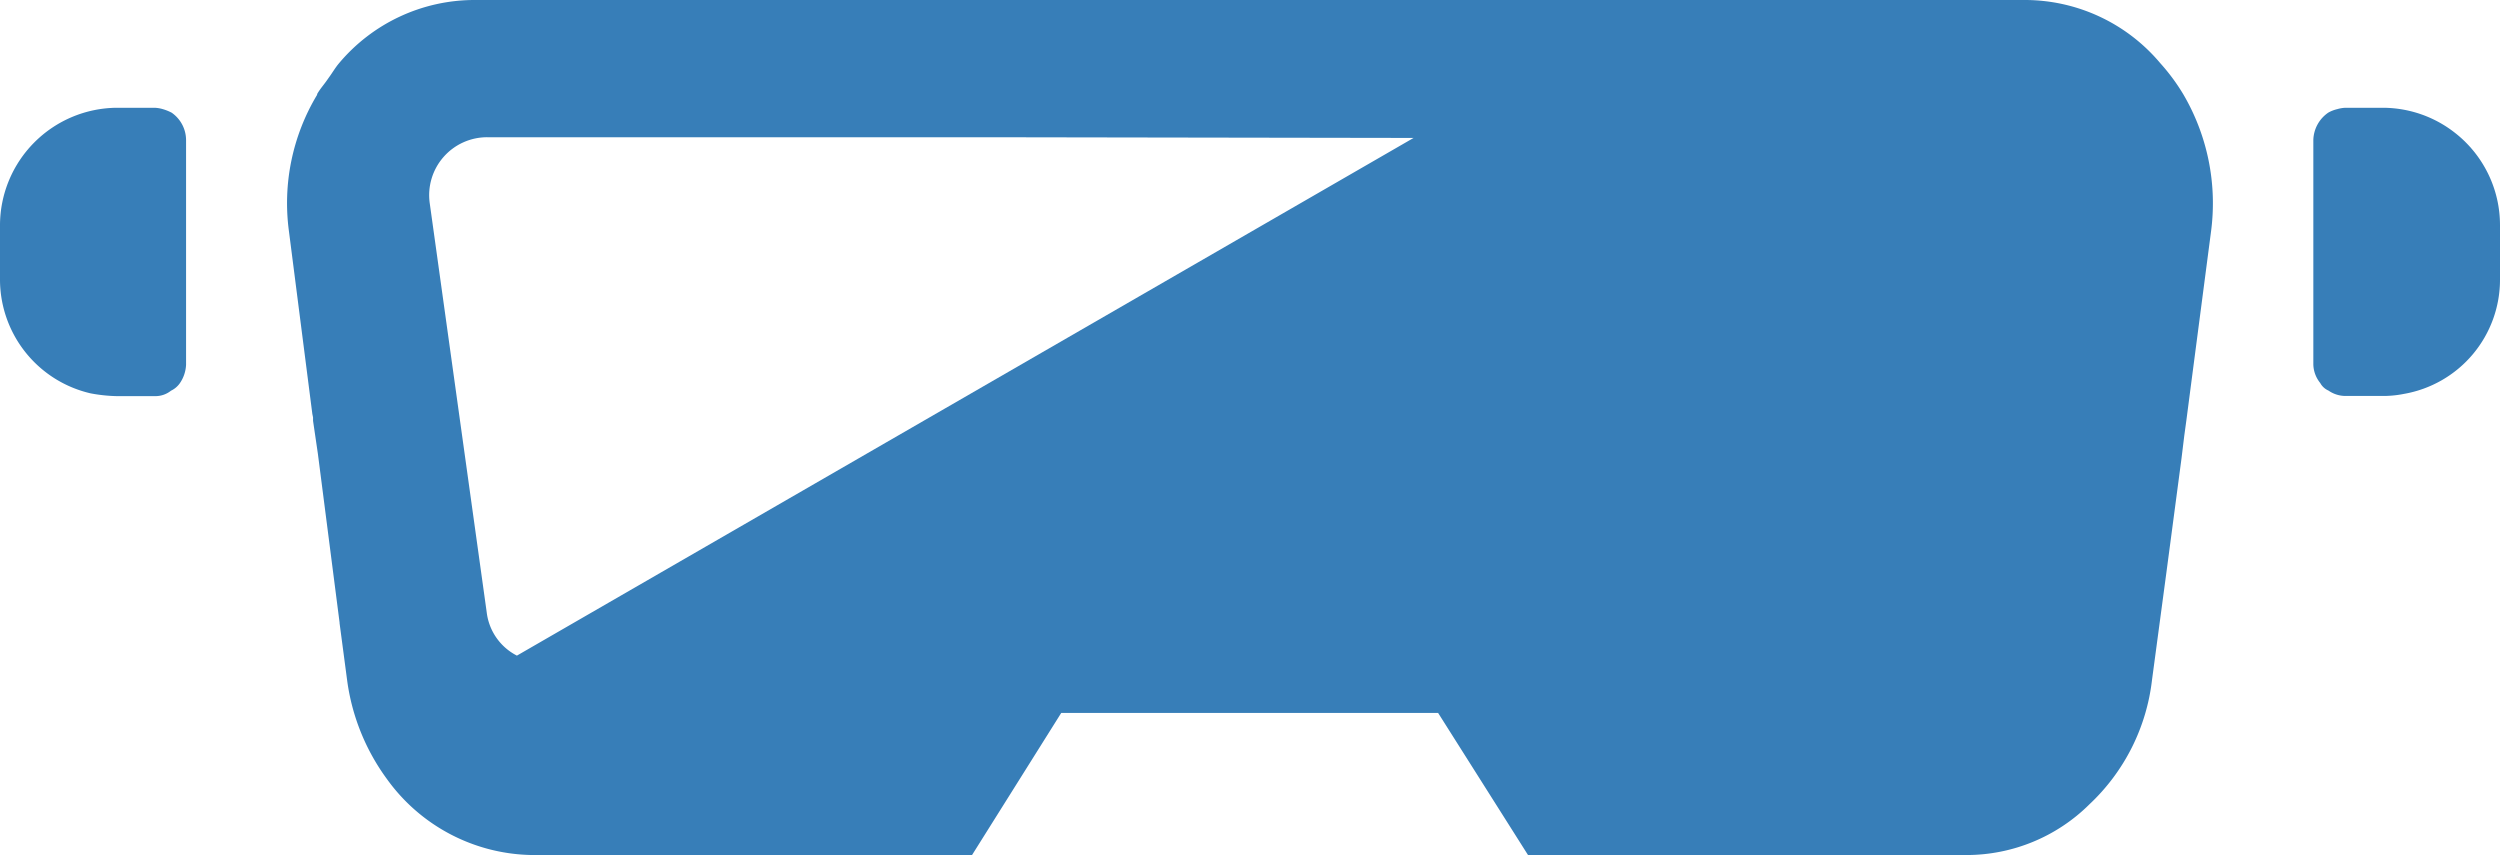 <svg xmlns="http://www.w3.org/2000/svg" width="46.071" height="15.762" viewBox="0 0 46.071 15.762"><g transform="translate(0 -168.418)"><path d="M3,190.513a.621.621,0,0,0-.152-.025h-.7A2.17,2.17,0,0,0,0,192.651v1a2.155,2.155,0,0,0,1.67,2.1,2.9,2.9,0,0,0,.481.051h.7a.46.46,0,0,0,.3-.1.416.416,0,0,0,.164-.139.646.646,0,0,0,.114-.341v-4.137a.618.618,0,0,0-.265-.506A.887.887,0,0,0,3,190.513Z" transform="translate(0 -20.084)" fill="#377eb8"/><path d="M476.38,190.957a2.159,2.159,0,0,0-1.341-.468h-.683a.621.621,0,0,0-.152.025.639.639,0,0,0-.164.063.631.631,0,0,0-.278.506v4.137a.565.565,0,0,0,.127.341.316.316,0,0,0,.151.139.552.552,0,0,0,.316.1h.683a1.956,1.956,0,0,0,.392-.038,2.137,2.137,0,0,0,1.771-2.113v-1A2.159,2.159,0,0,0,476.38,190.957Z" transform="translate(-431.131 -20.085)" fill="#377eb8"/><path d="M93.331,169.582a3.261,3.261,0,0,0-2.492-1.164H62.262a3.261,3.261,0,0,0-2.492,1.164c-.07.082-.123.176-.187.263l-.04.057c-.059.084-.128.161-.178.25v.013a3.873,3.873,0,0,0-.519,2.517l.431,3.365.013.063v.063l.089.607.4,3.112v.012l.139,1.05a3.96,3.96,0,0,0,.734,1.821,3.355,3.355,0,0,0,2.682,1.4h8.1l1.644-2.619h6.945l1.657,2.619h8.083a3.218,3.218,0,0,0,2.264-.936,3.727,3.727,0,0,0,1.152-2.29l.266-1.986.278-2.1.051-.418.038-.278.089-.683.367-2.808a3.971,3.971,0,0,0-.518-2.53A3.7,3.7,0,0,0,93.331,169.582ZM79.571,170.96,63.047,180.5a1.034,1.034,0,0,1-.557-.8l-1.05-7.539a1.068,1.068,0,0,1,1.063-1.214h9.191Z" transform="translate(-53.521)" fill="#377eb8"/></g></svg>